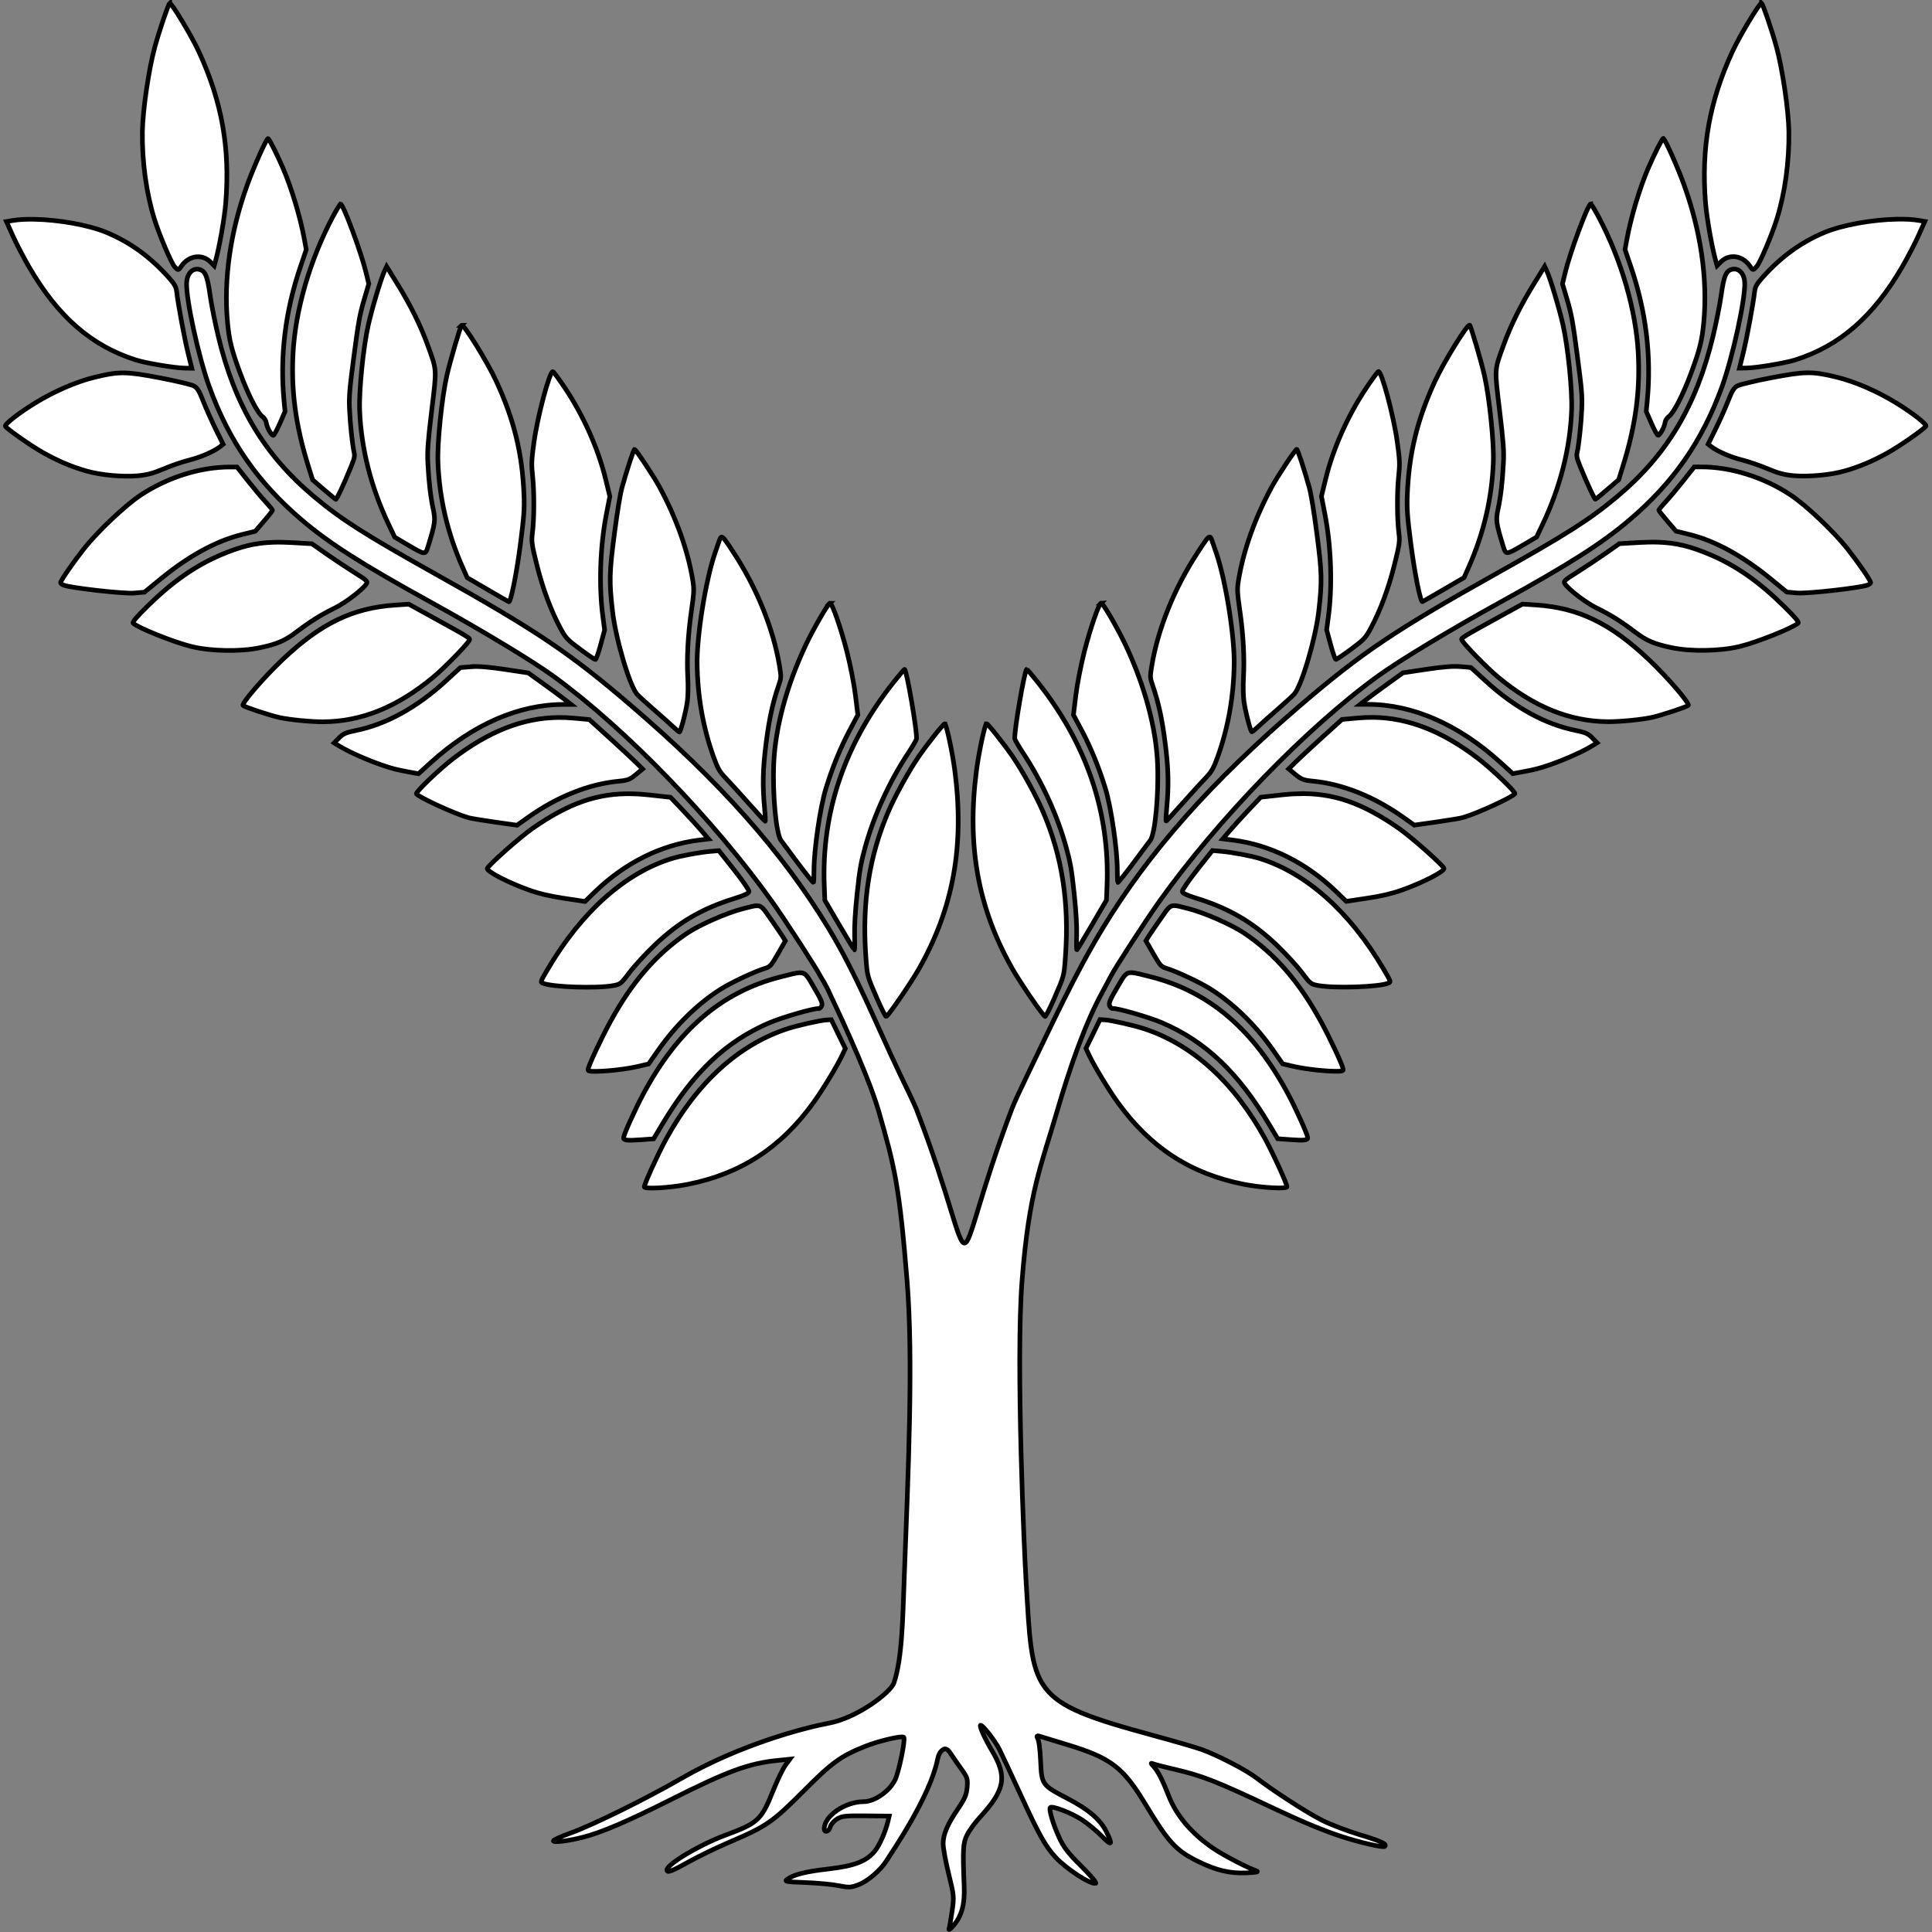 <svg xmlns:inkscape="http://www.inkscape.org/namespaces/inkscape" xmlns:sodipodi="http://sodipodi.sourceforge.net/DTD/sodipodi-0.dtd" xmlns="http://www.w3.org/2000/svg" xmlns:svg="http://www.w3.org/2000/svg" xmlns:rdf="http://www.w3.org/1999/02/22-rdf-syntax-ns#" xmlns:cc="http://creativecommons.org/ns#" xmlns:dc="http://purl.org/dc/elements/1.1/" width="1250" height="1250" viewBox="0 0 1250 1250" id="svg5" xml:space="preserve" inkscape:version="1.2.2 (732a01da63, 2022-12-09)" sodipodi:docname="Logo Vector Square.svg" inkscape:export-filename="Logo Vector Square Outline White.png" inkscape:export-xdpi="96" inkscape:export-ydpi="96"><rect x="0" y="0" width="1250" height="1250" fill="#808080" stroke="none"/><title id="title407">Smith &amp; Sons Development Logo</title><defs id="defs2"></defs><g inkscape:label="Roots" inkscape:groupmode="layer" id="layer1" transform="translate(-342.89,270.295)"></g><g inkscape:groupmode="layer" id="layer2" inkscape:label="Wings" style="display:inline" transform="translate(-342.89,270.295)"><g id="g2579" transform="matrix(1.533,0,0,1.533,669.273,-179.266)" style="stroke:#000000;stroke-opacity:1;fill:none;fill-opacity:0;stroke-width:1.956;stroke-dasharray:none"><path id="path383" style="display:inline;fill:#ffffff;stroke-width:1.956;stroke:#000000;stroke-opacity:1;fill-opacity:1;stroke-dasharray:none" inkscape:label="path383" d="m 530.573,-58.043 c -0.606,-0.584 -9.237,13.735 -12.336,20.468 -9.743,21.163 -13.203,40.68 -11.324,63.861 0.516,6.365 2.687,18.683 4.308,24.451 l 0.56,1.995 1.66,-1.648 c 3.449,-3.424 9,-2.669 12.045,1.639 1.479,2.093 1.421,2.083 2.96,0.479 1.398,-1.457 6.504,-13.478 8.613,-20.279 3.392,-10.938 5.202,-24.173 5.028,-36.763 -0.125,-9.001 -2.721,-26.627 -5.285,-35.884 -1.945,-7.021 -5.57,-17.683 -6.229,-18.318 z m -671.868,0.042 c -0.659,0.635 -4.284,11.297 -6.229,18.318 -2.564,9.257 -5.16,26.884 -5.285,35.884 -0.174,12.59 1.636,25.825 5.028,36.763 2.109,6.801 7.215,18.824 8.613,20.281 1.54,1.604 1.482,1.614 2.96,-0.479 3.044,-4.308 8.595,-5.065 12.045,-1.641 l 1.66,1.648 0.56,-1.993 c 1.621,-5.768 3.792,-18.087 4.308,-24.452 1.88,-23.181 -1.581,-42.698 -11.324,-63.861 -3.1,-6.733 -11.73,-21.052 -12.336,-20.468 z m 630.357,57.049 c -0.473,0.071 -3.769,6.593 -6.297,12.461 -3.693,8.571 -7.361,20.813 -9.102,30.379 l -0.738,4.054 2.441,7.166 c 6.45,18.94 8.754,37.821 6.934,56.81 l -0.415,4.338 2.215,5.092 c 1.219,2.801 2.486,5.052 2.816,5.002 0.33,-0.05 1.088,-0.978 1.684,-2.062 0.596,-1.085 1.15,-2.616 1.232,-3.403 0.082,-0.787 0.792,-1.897 1.578,-2.466 2.077,-1.502 6.079,-9.324 9.475,-18.518 3.583,-9.698 4.579,-13.717 5.285,-21.338 1.683,-18.165 -1.22,-38.277 -8.381,-58.069 -2.737,-7.565 -8.111,-19.539 -8.727,-19.446 z m -588.847,0.042 C -100.4,-1.003 -105.773,10.971 -108.51,18.536 c -7.162,19.793 -10.065,39.904 -8.381,58.069 0.706,7.621 1.702,11.642 5.285,21.339 3.397,9.194 7.399,17.014 9.475,18.517 0.786,0.569 1.496,1.679 1.578,2.466 0.082,0.787 0.636,2.319 1.232,3.403 0.596,1.085 1.353,2.014 1.684,2.063 0.33,0.05 1.598,-2.201 2.816,-5.002 l 2.215,-5.094 -0.415,-4.338 c -1.82,-18.989 0.485,-37.869 6.934,-56.81 l 2.441,-7.166 -0.739,-4.054 C -86.126,32.364 -89.793,20.122 -93.486,11.551 -96.014,5.683 -99.31,-0.839 -99.784,-0.91 Z M 458.432,26.704 c -1.203,0.22 -8.619,20.184 -10.738,28.904 l -1.162,4.779 2.043,6.928 c 1.769,6.002 2.331,9.126 4.21,23.375 1.91,14.495 2.134,17.193 1.88,22.739 -0.291,6.333 -1.196,14.806 -1.94,18.151 -0.339,1.523 -0.132,2.463 1.332,6.048 2.854,6.986 6.026,13.796 6.382,13.702 0.184,-0.049 2.468,-1.923 5.077,-4.165 l 4.743,-4.077 1.843,-5.923 c 5.292,-17.006 7.245,-31.444 6.408,-47.394 -0.956,-18.22 -7.101,-39.408 -16.681,-57.509 -1.64,-3.099 -3.169,-5.599 -3.398,-5.557 z m -527.584,0.042 c -0.229,-0.042 -1.758,2.459 -3.398,5.559 -9.58,18.1 -15.726,39.288 -16.681,57.508 -0.836,15.95 1.116,30.388 6.408,47.394 l 1.843,5.923 4.743,4.077 c 2.609,2.242 4.894,4.116 5.077,4.165 0.356,0.095 3.528,-6.716 6.382,-13.702 1.464,-3.585 1.671,-4.525 1.332,-6.048 -0.744,-3.345 -1.649,-11.818 -1.94,-18.151 -0.254,-5.546 -0.03,-8.244 1.88,-22.739 1.878,-14.248 2.441,-17.373 4.21,-23.375 l 2.042,-6.928 -1.16,-4.779 c -2.118,-8.72 -9.535,-28.684 -10.738,-28.904 z m 656.967,6.371 c -10.208,0.181 -22.988,2.373 -30.701,5.603 -9.893,4.143 -18.244,10.199 -26.071,18.91 -2.444,2.72 -3.178,3.995 -3.397,5.899 -0.619,5.379 -3.271,19.697 -4.794,25.889 l -1.619,6.579 3.077,-0.056 c 4.236,-0.078 16.21,-2.081 20.455,-3.421 18.8,-5.935 32.963,-18.271 45.217,-39.386 2.269,-3.909 5.331,-9.797 6.806,-13.084 l 2.681,-5.978 -2.586,-0.429 c -2.548,-0.423 -5.665,-0.586 -9.068,-0.526 z m -786.35,0.042 c -3.403,-0.06 -6.52,0.103 -9.068,0.526 l -2.586,0.429 2.681,5.978 c 1.475,3.287 4.537,9.175 6.806,13.084 12.254,21.115 26.417,33.451 45.217,39.386 4.246,1.34 16.219,3.343 20.455,3.421 l 3.077,0.057 -1.619,-6.58 c -1.524,-6.192 -4.175,-20.51 -4.794,-25.889 -0.219,-1.904 -0.953,-3.179 -3.397,-5.899 -7.827,-8.711 -16.178,-14.768 -26.071,-18.91 -7.713,-3.23 -20.493,-5.423 -30.701,-5.603 z m 637.545,19.899 -4.668,7.567 c -5.476,8.877 -9.701,17.422 -12.652,25.59 -3.958,10.956 -3.872,9.547 -1.693,27.683 1.603,13.34 1.87,16.966 1.62,21.946 -0.402,8.002 -1.144,14.43 -2.274,19.672 -1.002,4.65 -0.824,5.941 2.17,15.64 1.153,3.736 1.184,3.733 8.618,-0.646 l 5.481,-3.229 2.685,-5.667 c 7.337,-15.489 11.492,-31.938 12.096,-47.892 0.319,-8.43 -1.501,-26.432 -3.635,-35.967 -1.563,-6.98 -5.429,-19.828 -6.891,-22.897 z m -488.739,0.042 -0.857,1.801 c -1.462,3.069 -5.328,15.916 -6.891,22.896 -2.135,9.535 -3.954,27.537 -3.635,35.967 0.604,15.954 4.758,32.403 12.096,47.892 l 2.685,5.667 5.481,3.229 c 7.434,4.379 7.465,4.381 8.618,0.646 2.995,-9.7 3.174,-10.991 2.172,-15.64 -1.13,-5.242 -1.873,-11.669 -2.275,-19.671 -0.25,-4.98 0.017,-8.607 1.62,-21.947 2.179,-18.136 2.266,-16.726 -1.693,-27.683 -2.951,-8.168 -7.176,-16.713 -12.652,-25.59 z m 568.2,1.109 c -2.797,0.422 -3.787,2.582 -4.923,10.753 -0.549,3.947 -2.101,11.783 -3.449,17.414 -7.077,29.547 -19.414,50.188 -40.593,67.922 -11.426,9.567 -21.337,15.879 -50.966,32.459 -42.704,23.896 -56.593,33.231 -82.589,55.509 -37.663,32.276 -63.963,61.93 -83.45,94.094 -12.123,20.008 -21.711,41.165 -31.869,62.096 -2.271,4.679 -5.508,11.563 -6.497,14.185 -28.544,75.647 -11.416,75.285 -40.209,0.287 -1.004,-2.616 -4.56,-9.857 -6.905,-14.755 -9.899,-20.677 -18.116,-41.762 -30.239,-61.77 -19.488,-32.163 -45.787,-61.818 -83.45,-94.094 -25.996,-22.278 -39.885,-31.613 -82.589,-55.509 -29.629,-16.58 -39.539,-22.892 -50.966,-32.459 -21.179,-17.734 -33.516,-38.375 -40.593,-67.922 -1.349,-5.63 -2.9,-13.467 -3.449,-17.414 -1.136,-8.171 -2.126,-10.331 -4.923,-10.753 -2.677,-0.404 -4.823,2.073 -4.96,5.72 -0.265,7.073 5.052,31.419 9.59,43.918 8.334,22.952 20.44,40.376 39.041,56.196 11.656,9.913 25.24,18.577 53.947,34.412 21.713,11.976 43.288,24.996 52.379,31.606 30.195,21.954 67.44,60.398 92.28,95.25 5.522,7.748 19.038,28.632 20.336,31.421 0.231,0.497 2.376,3.626 3.926,7.353 0,0 15.696,32.429 20.646,49.659 6.656,23.163 8.721,31.53 11.917,71.312 2.695,33.549 0.512,80.254 -1.211,126.013 -0.611,16.238 -0.808,33.383 -4.319,43.734 -1.393,4.107 -15.503,14.796 -27.441,17.026 -10.008,1.87 -37.098,8.814 -62.317,23.339 -15.205,8.757 -37.266,19.629 -46.814,23.07 -3.94,1.42 -7.164,2.877 -7.171,3.238 -0.01,0.842 5.964,0.134 12.345,-1.464 7.798,-1.952 19.038,-6.76 37.437,-16.011 23.758,-11.946 32.66,-15.205 44.937,-16.453 l 5.104,-0.52 -1.874,2.512 c -1.03,1.382 -3.366,6.224 -5.192,10.762 -5.027,12.493 -6.266,13.645 -20.304,18.859 -10.799,4.012 -24.516,12.199 -24.516,14.633 0,1.328 1.96,0.592 9.221,-3.463 4.057,-2.266 12.017,-6.102 17.687,-8.524 15.097,-6.448 17.743,-8.282 30.629,-21.222 12.119,-12.17 15.711,-14.785 26.024,-18.943 5.659,-2.282 15.612,-4.627 16.379,-3.859 0.797,0.797 -2.007,14.545 -3.665,17.963 -2.362,4.87 -8.633,9.216 -13.301,9.216 -7.773,0 -16.587,6.057 -16.587,11.398 0,1.873 2.014,1.294 2.521,-0.725 0.258,-1.027 1.539,-2.525 2.847,-3.33 2.087,-1.287 3.579,-1.451 12.206,-1.358 l 9.83,0.107 -0.446,1.934 c -1.05,4.553 -3.609,10.389 -5.631,12.842 -3.588,4.353 -8.518,6.248 -19.611,7.536 -9.684,1.124 -14.415,2.309 -17.309,4.336 -1.375,0.963 -0.629,1.101 7.587,1.396 5.012,0.18 11.313,0.766 14.002,1.303 4.418,0.881 5.231,0.844 8.439,-0.381 4.017,-1.534 9.248,-6.026 11.899,-10.218 2.643,-4.178 18.374,-27.103 21.498,-42.742 0.319,-1.596 0.979,-3.384 2.609,-4.249 1.234,-0.656 2.537,1.313 2.537,1.313 1.267,1.927 3.507,5.164 4.979,7.193 2.444,3.362 2.648,4.031 2.356,7.571 -0.256,3.108 -0.999,4.876 -3.718,8.856 -4.556,6.669 -6.405,10.942 -6.421,14.872 -0.009,1.798 1.041,7.56 2.334,12.804 2.272,9.218 2.319,9.738 1.455,15.716 -0.492,3.4 -1.08,6.766 -1.309,7.481 v 10e-4 c -0.229,0.715 0.565,0.164 1.764,-1.224 3.586,-4.152 4.931,-8.993 4.629,-16.656 -0.626,-15.853 -0.487,-18.274 1.243,-21.76 0.906,-1.826 3.321,-5.145 5.366,-7.376 10.647,-11.614 11.664,-17.093 5.203,-28.03 -3.019,-5.111 -5.416,-10.367 -4.942,-10.841 0.606,-0.606 6.141,6.439 8.021,10.209 1.084,2.173 5.282,11.163 9.332,19.976 7.379,16.061 10.12,20.927 14.39,25.549 4.569,4.946 14.944,11.655 16.914,10.938 0.477,-0.174 -2.254,-3.407 -6.067,-7.185 -5.53,-5.479 -7.423,-7.929 -9.354,-12.11 -2.563,-5.548 -4.47,-11.967 -3.764,-12.673 0.83,-0.83 8.862,2.259 13.256,5.099 2.461,1.591 6.242,4.702 8.402,6.914 4.342,4.447 4.889,3.964 2.024,-1.785 -2.573,-5.164 -7.472,-9.366 -16.305,-13.983 -10.95,-5.724 -11.014,-5.814 -11.465,-16.04 -0.248,-5.623 -0.777,-8.841 -1.388,-9.698 -0.212,-0.298 -0.352,-1.04 0.824,-0.637 1.011,0.322 6.066,1.861 11.232,3.421 19.07,5.758 24.105,9.586 33.823,25.712 9.389,15.581 12.608,19.084 21.695,23.609 7.842,3.905 13.625,5.286 20.797,4.965 4.205,-0.187 5.291,-0.423 4.028,-0.874 -4.067,-1.449 -13.746,-6.496 -17.997,-9.382 -9.29,-6.309 -15.693,-13.849 -18.999,-22.375 -2.454,-6.327 -4.358,-10.064 -6.168,-12.105 -1.515,-1.709 -1.518,-1.756 -0.101,-1.227 0.811,0.303 4.296,1.205 7.744,2.004 12.946,3.001 17.906,4.939 43.52,17.008 11.535,5.435 20.239,9.052 27.677,11.501 7.99,2.63 17.958,4.923 18.601,4.28 1.008,-1.008 -1.542,-2.195 -10.621,-4.947 -5.209,-1.579 -12.293,-4.28 -15.741,-6.001 -6.234,-3.111 -20.326,-12.204 -27.979,-18.054 -4.346,-3.322 -16.322,-9.515 -23.08,-11.935 -2.321,-0.831 -11.616,-3.523 -20.654,-5.983 -52.722,-14.346 -50.42,-17.459 -53.384,-65.709 -0.648,-10.544 -4.369,-91.503 -1.653,-126.194 2.973,-37.979 8.07,-48.333 14.898,-71.806 4.894,-16.826 11.381,-35.894 18.596,-49.17 1.927,-3.547 3.694,-6.856 3.926,-7.353 1.297,-2.789 14.813,-23.673 20.336,-31.421 24.84,-34.853 62.085,-73.297 92.28,-95.252 9.091,-6.61 30.667,-19.628 52.379,-31.604 28.708,-15.834 42.291,-24.499 53.947,-34.412 18.601,-15.819 30.707,-33.244 39.041,-56.196 4.538,-12.499 9.855,-36.845 9.59,-43.918 -0.137,-3.648 -2.283,-6.124 -4.96,-5.72 z M 407.368,77.876 c -0.806,-0.799 -10.7,15.135 -14.576,23.474 -7.555,16.254 -11.086,30.73 -11.75,48.177 -0.225,5.91 -0.004,8.968 1.48,20.497 1.621,12.603 4.072,24.803 4.927,24.525 0.178,-0.058 4.202,-2.369 8.942,-5.137 l 8.618,-5.031 1.953,-4.406 c 6.353,-14.333 9.801,-29.051 10.387,-44.343 0.316,-8.233 -1.596,-26.918 -3.728,-36.442 -1.327,-5.927 -5.672,-20.738 -6.253,-21.314 z m -425.457,0.042 c -0.581,0.576 -4.926,15.387 -6.253,21.314 -2.132,9.524 -4.044,28.21 -3.728,36.442 0.586,15.292 4.034,30.011 10.387,44.343 l 1.953,4.406 8.618,5.031 c 4.74,2.768 8.764,5.08 8.942,5.137 0.855,0.278 3.307,-11.922 4.928,-24.525 1.483,-11.529 1.704,-14.587 1.479,-20.497 C 7.573,132.122 4.042,117.647 -3.513,101.393 -7.389,93.054 -17.283,77.118 -18.089,77.918 Z M 368.848,97.426 c -0.3,0.045 -2.602,3.16 -5.118,6.922 -7.76,11.604 -13.974,25.495 -17.087,38.197 l -1.842,7.513 1.488,7.669 c 2.612,13.464 3.181,30.016 1.476,42.942 l -0.763,5.785 1.669,6.193 c 0.918,3.406 1.907,6.231 2.199,6.277 0.292,0.046 3.201,-1.9 6.464,-4.324 5.454,-4.052 6.13,-4.775 8.353,-8.934 4.029,-7.538 7.414,-16.633 9.923,-26.661 2.125,-8.494 2.329,-9.926 1.893,-13.255 -0.771,-5.887 -0.835,-17.383 -0.132,-23.922 0.575,-5.355 0.517,-6.907 -0.559,-14.686 -1.521,-10.996 -6.592,-29.922 -7.962,-29.715 z M 20.431,97.469 c -1.37,-0.207 -6.44,18.72 -7.961,29.715 -1.076,7.78 -1.135,9.331 -0.56,14.686 0.702,6.539 0.639,18.037 -0.132,23.924 -0.436,3.329 -0.232,4.759 1.893,13.253 2.509,10.028 5.894,19.123 9.923,26.661 2.223,4.159 2.9,4.883 8.353,8.934 3.264,2.425 6.173,4.371 6.464,4.324 0.292,-0.046 1.281,-2.871 2.199,-6.277 l 1.669,-6.193 -0.763,-5.785 c -1.705,-12.926 -1.136,-29.479 1.476,-42.942 l 1.488,-7.669 -1.842,-7.513 C 39.523,129.885 33.309,115.994 25.549,104.39 23.033,100.629 20.731,97.514 20.431,97.469 Z M 550.006,97.96 c -3.861,0.032 -8.226,0.731 -15.452,2.118 -6.847,1.314 -13.255,2.846 -14.238,3.403 -1.428,0.809 -2.215,2.104 -3.907,6.429 -1.165,2.979 -3.531,8.285 -5.258,11.791 l -3.14,6.376 1.255,0.988 c 2.58,2.035 8.217,4.488 13.107,5.703 2.778,0.69 7.627,2.359 10.776,3.708 4.177,1.789 7.114,2.573 10.857,2.9 6.382,0.557 15.542,-0.273 21.487,-1.95 6.256,-1.764 11.978,-4.172 18.328,-7.713 5.1,-2.843 15.308,-9.968 16.093,-11.232 0.488,-0.785 -5.755,-5.659 -12.645,-9.872 -8.032,-4.911 -17.164,-8.868 -24.838,-10.762 -5.208,-1.285 -8.565,-1.921 -12.425,-1.889 z m -710.732,0.042 c -3.861,-0.032 -7.218,0.604 -12.425,1.889 -7.674,1.894 -16.806,5.851 -24.838,10.762 -6.889,4.213 -13.132,9.086 -12.645,9.872 0.785,1.264 10.993,8.389 16.093,11.232 6.35,3.54 12.072,5.948 18.328,7.713 5.945,1.677 15.105,2.508 21.487,1.95 3.743,-0.327 6.681,-1.111 10.858,-2.9 3.149,-1.349 7.998,-3.018 10.776,-3.708 4.89,-1.215 10.527,-3.666 13.107,-5.701 l 1.255,-0.99 -3.14,-6.376 c -1.727,-3.506 -4.093,-8.812 -5.258,-11.791 -1.692,-4.325 -2.479,-5.619 -3.907,-6.429 -0.983,-0.557 -7.391,-2.089 -14.238,-3.403 -7.226,-1.387 -11.591,-2.087 -15.452,-2.118 z m 495.099,32.25 c -0.632,0.095 -8.104,11.365 -10.614,16.011 -7.001,12.955 -11.839,26.517 -13.908,38.986 -0.664,4.004 -0.618,5.17 0.524,13.126 1.469,10.238 1.994,20.012 1.521,28.345 -0.186,3.284 -0.102,7.712 0.189,9.838 0.593,4.346 2.865,13.059 3.379,12.963 0.184,-0.035 1.484,-1.137 2.888,-2.451 1.404,-1.314 5.078,-4.584 8.165,-7.267 3.087,-2.683 6.148,-5.488 6.803,-6.234 3.166,-3.606 9.003,-23.343 10.348,-34.994 1.458,-12.631 1.37,-16.221 -0.797,-32.769 -1.243,-9.489 -2.45,-16.811 -3.228,-19.576 -2.241,-7.968 -4.901,-16.035 -5.268,-15.979 z m -279.466,0.042 c -0.368,-0.056 -3.027,8.011 -5.268,15.979 -0.778,2.765 -1.985,10.087 -3.228,19.576 -2.167,16.548 -2.255,20.139 -0.797,32.77 1.345,11.651 7.182,31.388 10.348,34.994 0.655,0.746 3.716,3.55 6.803,6.232 3.087,2.683 6.761,5.953 8.165,7.267 1.404,1.314 2.703,2.416 2.888,2.451 0.514,0.096 2.786,-8.617 3.379,-12.963 0.29,-2.127 0.375,-6.554 0.189,-9.838 -0.473,-8.333 0.052,-18.107 1.521,-28.345 1.142,-7.956 1.188,-9.122 0.524,-13.126 -2.069,-12.468 -6.907,-26.031 -13.908,-38.986 -2.511,-4.646 -9.982,-15.916 -10.614,-16.011 z m 450.122,7.385 -2.879,0.008 -4.657,5.885 c -2.561,3.237 -5.939,7.26 -7.508,8.939 -1.568,1.679 -2.828,3.245 -2.8,3.48 0.029,0.235 1.679,2.314 3.667,4.62 l 3.615,4.193 5.438,1.336 c 11.045,2.714 22.518,8.974 34.626,18.892 l 6.668,5.463 4.342,0.387 c 4.248,0.379 26.561,-2.12 29.772,-3.335 0.751,-0.284 1.33,-0.782 1.288,-1.107 -0.135,-1.028 -5.276,-8.477 -9.85,-14.27 -5.74,-7.271 -17.404,-18.309 -23.892,-22.612 -11.365,-7.536 -25.29,-11.91 -37.831,-11.88 z m -620.777,0.042 c -12.54,-0.029 -26.466,4.344 -37.831,11.88 -6.488,4.302 -18.151,15.341 -23.892,22.612 -4.574,5.793 -9.715,13.242 -9.85,14.27 -0.043,0.325 0.537,0.823 1.288,1.107 v 0.001 c 3.21,1.215 25.523,3.713 29.772,3.333 l 4.342,-0.387 6.668,-5.462 c 12.108,-9.919 23.581,-16.18 34.626,-18.894 l 5.438,-1.336 3.615,-4.193 c 1.988,-2.306 3.638,-4.385 3.667,-4.62 0.028,-0.235 -1.232,-1.801 -2.8,-3.48 -1.568,-1.679 -4.947,-5.702 -7.508,-8.939 l -4.657,-5.885 z m 413.361,29.513 c -0.738,0.006 -1.995,1.899 -5.23,6.85 -9.587,14.673 -16.543,31.826 -19.11,47.128 -0.863,5.146 -0.857,5.314 0.344,8.828 2.449,7.169 3.915,13.917 5.22,24.029 1.412,10.95 1.577,18.05 0.646,27.847 -0.28,2.943 -0.374,5.309 -0.209,5.257 0.165,-0.049 3.395,-3.573 7.179,-7.825 3.783,-4.252 8.148,-9.041 9.698,-10.642 2.314,-2.39 3.193,-3.962 4.917,-8.785 4.395,-12.297 6.695,-25.306 6.9,-39.033 0.179,-11.988 -3.638,-35.634 -7.592,-47.028 -0.477,-1.375 -1.234,-3.559 -1.683,-4.853 -0.382,-1.102 -0.638,-1.777 -1.08,-1.773 z m -205.945,0.042 c -0.443,-0.004 -0.698,0.671 -1.08,1.773 -0.449,1.294 -1.205,3.478 -1.683,4.853 -3.953,11.395 -7.771,35.04 -7.592,47.028 0.205,13.727 2.505,26.736 6.9,39.033 1.724,4.823 2.604,6.395 4.918,8.785 1.55,1.601 5.914,6.39 9.697,10.642 3.783,4.252 7.014,7.776 7.179,7.825 0.165,0.052 0.071,-2.314 -0.209,-5.257 -0.932,-9.796 -0.767,-16.897 0.646,-27.847 1.305,-10.113 2.771,-16.86 5.22,-24.029 1.201,-3.514 1.207,-3.683 0.344,-8.828 -2.567,-15.302 -9.523,-32.454 -19.11,-47.128 -3.235,-4.951 -4.492,-6.844 -5.23,-6.85 z m 395.2,2.174 c -2.547,-0.081 -5.275,-0.022 -8.321,0.157 l -8.012,0.469 -5.964,4.187 c -3.28,2.303 -8.61,5.844 -11.846,7.868 -5.22,3.266 -5.812,3.803 -5.245,4.759 1.374,2.318 8.821,8.051 13.316,10.251 5.942,2.909 10.261,5.605 16.226,10.13 4.952,3.757 8.264,5.175 15.667,6.717 8.097,1.686 20.411,1.465 28.589,-0.513 7.339,-1.776 22.519,-7.838 24.692,-9.86 0.468,-0.436 -1.114,-2.328 -5.869,-7.025 -10.636,-10.504 -20.425,-17.341 -31.466,-21.976 -8.111,-3.405 -14.126,-4.919 -21.767,-5.163 z m -584.455,0.042 c -7.641,0.244 -13.657,1.759 -21.767,5.164 -11.04,4.635 -20.829,11.471 -31.466,21.975 -4.756,4.696 -6.338,6.589 -5.869,7.025 2.172,2.023 17.353,8.084 24.692,9.86 8.178,1.979 20.492,2.201 28.589,0.515 7.404,-1.542 10.715,-2.961 15.667,-6.718 5.965,-4.525 10.284,-7.221 16.226,-10.13 4.495,-2.2 11.942,-7.933 13.316,-10.251 0.566,-0.956 -0.025,-1.493 -5.245,-4.759 -3.236,-2.024 -8.566,-5.564 -11.846,-7.867 l -5.964,-4.188 -8.012,-0.469 c -3.046,-0.178 -5.774,-0.238 -8.321,-0.157 z m 349.457,25.634 c -0.933,0.029 -4.574,10.495 -7.13,20.499 -1.444,5.65 -3.023,13.738 -3.591,18.397 l -1.014,8.314 3.361,6.305 c 3.948,7.405 7.338,15.696 10.125,24.768 2.4,7.811 5.027,25.735 5.02,34.248 -0.003,2.835 0.103,5.256 0.233,5.38 0.13,0.125 3.019,-3.472 6.418,-7.992 3.4,-4.52 6.694,-8.94 7.32,-9.822 2.032,-2.861 3.586,-19.567 3.019,-32.449 -0.665,-15.09 -5.377,-32.601 -13.359,-49.651 -3.235,-6.91 -9.657,-18.02 -10.403,-17.997 z m -114.459,0.043 c -0.746,-0.024 -7.167,11.085 -10.403,17.996 -7.983,17.05 -12.694,34.561 -13.359,49.651 -0.568,12.882 0.987,29.588 3.019,32.449 0.627,0.882 3.92,5.302 7.32,9.822 3.4,4.52 6.288,8.116 6.418,7.992 0.13,-0.124 0.236,-2.545 0.233,-5.38 -0.007,-8.513 2.62,-26.437 5.02,-34.248 2.788,-9.073 6.177,-17.363 10.125,-24.768 l 3.361,-6.304 -1.014,-8.315 c -0.568,-4.659 -2.147,-12.747 -3.591,-18.397 -2.557,-10.004 -6.197,-20.468 -7.13,-20.497 z m 292.242,0.401 -9.017,4.96 c -16.858,9.274 -17.077,9.411 -16.516,10.324 1.443,2.346 10.64,11.725 15.256,15.558 15.167,12.595 30.234,18.697 46.413,18.798 5.045,0.032 14.357,-0.884 18.514,-1.819 4.247,-0.955 14.962,-4.51 15.326,-5.085 0.608,-0.958 -8.78,-11.838 -16.649,-19.297 C 466.815,203.689 453.294,197.136 435.403,195.953 Z m -470.025,0.042 -5.75,0.381 c -17.891,1.183 -31.413,7.736 -47.577,23.058 -7.87,7.459 -17.257,18.339 -16.649,19.297 0.364,0.575 11.079,4.129 15.326,5.085 4.157,0.935 13.469,1.851 18.514,1.819 16.179,-0.101 31.246,-6.204 46.413,-18.798 4.616,-3.833 13.814,-13.212 15.257,-15.558 0.562,-0.913 0.341,-1.05 -16.517,-10.324 z m 443.892,26.354 c -3.041,-0.263 -7.418,0.078 -14.339,1.117 l -9.962,1.495 -6.427,4.624 c -3.535,2.543 -7.596,5.538 -9.026,6.654 l -2.6,2.029 3.126,-0.003 c 18.991,-0.014 38.384,8.473 56.081,24.541 l 5.188,4.71 3.75,-0.681 c 2.062,-0.374 4.771,-0.934 6.02,-1.244 6.77,-1.684 18.609,-6.593 23.926,-9.921 l 1.889,-1.182 -2.06,-2.103 c -1.684,-1.72 -2.93,-2.278 -6.844,-3.065 -13.057,-2.623 -25.887,-9.674 -38.293,-21.046 l -6.052,-5.548 z m -417.758,0.042 -4.378,0.377 -6.052,5.548 c -12.405,11.372 -25.236,18.424 -38.293,21.048 -3.914,0.786 -5.16,1.343 -6.844,3.063 l -2.06,2.103 1.889,1.183 c 5.317,3.328 17.156,8.236 23.926,9.92 1.249,0.31 3.957,0.871 6.02,1.246 l 3.75,0.68 5.188,-4.71 C -13.396,246.4 5.998,237.913 24.988,237.927 l 3.126,0.003 -2.6,-2.029 c -1.43,-1.116 -5.491,-4.111 -9.026,-6.654 l -6.427,-4.624 -9.962,-1.495 C -6.821,222.088 -11.199,221.748 -14.239,222.01 Z m 234.658,1.075 c -0.89,0.141 -5.407,26.471 -5.031,29.336 0.066,0.503 1.605,3.153 3.419,5.889 7.993,12.054 14.658,26.661 18.329,40.165 1.766,6.495 2.253,9.334 3.308,19.271 0.805,7.587 1.172,13.786 1.05,17.766 -0.104,3.362 -0.059,6.053 0.101,5.98 0.16,-0.068 3.03,-4.815 6.379,-10.539 l 6.091,-10.408 0.232,-5.751 c 1.271,-31.397 -8.594,-60.351 -29.512,-86.614 -2.251,-2.826 -4.215,-5.119 -4.365,-5.095 z m -51.558,0.042 c -0.15,-0.024 -2.115,2.269 -4.366,5.095 -20.917,26.263 -30.782,55.218 -29.51,86.614 l 0.232,5.751 6.09,10.408 c 3.349,5.724 6.22,10.471 6.38,10.539 0.159,0.073 0.204,-2.618 0.101,-5.98 -0.122,-3.98 0.244,-10.179 1.05,-17.766 1.055,-9.937 1.542,-12.775 3.308,-19.271 3.671,-13.505 10.337,-28.112 18.329,-40.165 1.814,-2.735 3.353,-5.386 3.419,-5.889 0.375,-2.865 -4.141,-29.195 -5.031,-29.336 z m 197.793,20.264 c -2.121,-0.026 -4.253,0.059 -6.397,0.255 l -6.79,0.62 -8.292,7.516 c -4.561,4.134 -9.621,8.831 -11.246,10.436 l -2.955,2.919 2.865,2.365 c 2.479,2.048 3.448,2.421 7.206,2.776 12.561,1.184 25.812,6.453 38.092,15.146 l 4.856,3.438 9.461,-1.339 c 5.203,-0.741 10.251,-1.582 11.215,-1.875 l -10e-4,-0.004 c 6.331,-1.919 20.914,-8.646 21.763,-10.04 0.437,-0.716 -9.629,-10.36 -15.522,-14.872 -15.019,-11.5 -29.404,-17.157 -44.254,-17.342 z m -344.027,0.042 c -14.85,0.185 -29.236,5.843 -44.255,17.342 -5.893,4.512 -15.959,14.156 -15.522,14.872 0.849,1.394 15.432,8.121 21.763,10.04 l -0.001,0.004 c 0.964,0.293 6.012,1.134 11.215,1.875 l 9.461,1.339 4.856,-3.438 c 12.279,-8.694 25.531,-13.962 38.092,-15.146 3.758,-0.354 4.727,-0.728 7.206,-2.776 l 2.865,-2.365 -2.955,-2.919 c -1.625,-1.605 -6.685,-6.302 -11.246,-10.436 l -8.292,-7.516 -6.79,-0.62 c -2.144,-0.196 -4.274,-0.281 -6.396,-0.255 z m 180.823,2.614 c -0.684,0.082 -3.26,12.119 -4.267,19.938 -4.089,31.74 0.684,57.98 15.196,83.538 3.289,5.792 12.648,19.441 13.771,20.082 0.255,0.145 1.922,-3.091 3.705,-7.192 4.449,-10.23 4.293,-9.65 4.907,-18.166 1.645,-22.83 -1.407,-42.371 -9.581,-61.335 -2.832,-6.571 -8.728,-17.229 -12.762,-23.074 -3.791,-5.492 -10.441,-13.853 -10.968,-13.791 z m -17.62,0.042 c -0.527,-0.062 -7.177,8.299 -10.968,13.791 -4.034,5.845 -9.93,16.504 -12.762,23.074 -8.174,18.964 -11.226,38.505 -9.581,61.335 0.614,8.517 0.457,7.936 4.907,18.166 1.784,4.101 3.451,7.337 3.705,7.192 1.123,-0.641 10.482,-14.288 13.771,-20.081 14.512,-25.558 19.285,-51.799 15.196,-83.539 -1.007,-7.819 -3.583,-19.856 -4.267,-19.938 z m 149.054,29.519 c -2.137,0.061 -4.329,0.219 -6.594,0.469 l -9.096,1.002 -5.166,5.444 c -2.841,2.994 -6.443,6.948 -8.004,8.788 l -2.839,3.345 4.126,0.513 c 15.911,1.982 31.207,9.615 43.852,21.882 l 4.113,3.988 8.741,-1.312 c 6.031,-0.905 10.593,-1.969 14.713,-3.438 v 0.003 c 8.821,-3.143 17.985,-7.853 17.815,-9.154 -0.147,-1.124 -13.774,-13.218 -18.998,-16.861 C 362.091,279.503 349.843,275.182 334.883,275.609 Z m -280.488,0.042 c -14.96,-0.426 -27.206,3.895 -42.659,14.67 -5.224,3.642 -18.852,15.735 -18.999,16.859 -0.17,1.302 8.994,6.011 17.815,9.154 v -0.003 c 4.121,1.469 8.683,2.534 14.713,3.439 l 8.741,1.312 4.113,-3.989 c 12.645,-12.267 27.94,-19.9 43.852,-21.882 l 4.126,-0.513 -2.838,-3.345 c -1.561,-1.839 -5.164,-5.794 -8.006,-8.788 l -5.166,-5.444 -9.096,-1.002 c -2.265,-0.25 -4.457,-0.408 -6.594,-0.469 z m 244.388,23.942 -6.421,8.111 c -3.657,4.62 -6.362,8.564 -6.283,9.163 0.098,0.746 1.877,1.593 6.11,2.905 13.645,4.232 23.536,10.001 33.597,19.597 3.787,3.612 8.587,8.827 10.666,11.589 3.695,4.907 3.855,5.034 6.998,5.607 6.985,1.273 25.938,0.614 29.633,-1.03 v -0.001 c 1.113,-0.495 1.076,-0.597 -2.281,-6.269 -14.151,-23.908 -32.354,-40.133 -51.904,-46.264 -3.795,-1.19 -11.704,-2.675 -16.444,-3.088 z m -208.289,0.042 -3.67,0.32 c -4.74,0.413 -12.649,1.897 -16.444,3.088 -19.55,6.131 -37.754,22.358 -51.904,46.265 -3.358,5.672 -3.395,5.773 -2.281,6.268 v 10e-4 c 3.694,1.645 22.648,2.303 29.634,1.03 3.143,-0.573 3.302,-0.7 6.997,-5.607 2.08,-2.761 6.88,-7.977 10.666,-11.589 10.061,-9.596 19.952,-15.365 33.597,-19.597 4.233,-1.313 6.012,-2.159 6.11,-2.905 0.079,-0.6 -2.625,-4.543 -6.282,-9.163 z m 192.164,23.2 c -2.077,0.002 -2.827,1.437 -5.757,5.611 -2.287,3.258 -4.613,6.672 -5.169,7.585 l -1.011,1.66 3.133,5.447 c 2.951,5.128 3.284,5.49 5.69,6.215 4.086,1.231 13.832,5.805 18.243,8.562 9.703,6.065 19.213,15.329 26.604,25.916 l 4.033,5.779 4.3,1.011 c 4.81,1.131 12.54,2.053 17.861,2.13 2.863,0.041 3.5,-0.116 3.406,-0.836 -0.223,-1.7 -5.456,-12.91 -9.405,-20.147 -9.103,-16.681 -19.349,-28.511 -32.266,-37.25 -5.352,-3.621 -16.896,-8.69 -23.731,-10.421 -2.959,-0.749 -4.683,-1.264 -5.929,-1.262 z m -176.04,0.042 c -1.246,-10e-4 -2.971,0.513 -5.929,1.262 -6.835,1.73 -18.379,6.799 -23.731,10.421 -12.916,8.739 -23.163,20.569 -32.266,37.25 -3.949,7.237 -9.183,18.447 -9.405,20.147 -0.094,0.72 0.543,0.876 3.406,0.836 5.32,-0.076 13.051,-0.998 17.861,-2.13 l 4.3,-1.011 4.033,-5.778 c 7.39,-10.587 16.901,-19.852 26.604,-25.917 4.411,-2.757 14.156,-7.33 18.243,-8.561 2.406,-0.725 2.739,-1.088 5.69,-6.216 l 3.133,-5.447 -1.011,-1.66 c -0.556,-0.913 -2.882,-4.326 -5.169,-7.584 -2.93,-4.174 -3.68,-5.61 -5.757,-5.612 z m 158.072,28.249 c -2.667,-0.078 -3.32,1.55 -6.064,6.222 -3.076,5.236 -3.668,6.65 -3.24,7.727 0.288,0.725 0.911,1.263 1.385,1.196 1.787,-0.252 15.36,3.672 20.826,6.021 18.289,7.86 32.019,20.906 45.138,42.895 l 3.601,6.035 4.985,0.366 c 6.312,0.463 7.839,0.279 7.681,-0.927 -0.205,-1.562 -4.947,-12.057 -8.223,-18.197 -14.622,-27.403 -33.397,-43.411 -58.223,-49.641 -3.938,-0.988 -6.264,-1.65 -7.864,-1.697 z m -140.104,0.042 c -1.6,0.047 -3.926,0.708 -7.864,1.697 -24.826,6.23 -43.602,22.238 -58.223,49.641 -3.276,6.14 -8.019,16.635 -8.223,18.197 -0.158,1.206 1.369,1.392 7.681,0.929 l 4.985,-0.367 3.601,-6.035 c 13.119,-21.989 26.849,-35.035 45.138,-42.895 5.466,-2.349 19.039,-6.273 20.826,-6.021 0.473,0.067 1.097,-0.471 1.385,-1.196 0.428,-1.077 -0.165,-2.491 -3.24,-7.727 -2.744,-4.672 -3.397,-6.3 -6.064,-6.222 z m 126.753,19.769 -2.963,6.085 -2.963,6.085 1.216,2.611 c 2.12,4.551 8.313,14.787 12.21,20.179 13.829,19.132 30.705,30.094 53.192,34.554 7.457,1.479 18.374,2.08 18.233,1.004 -0.22,-1.683 -5.914,-14.143 -9.221,-20.179 -13.045,-23.811 -30.587,-39.766 -51.124,-46.499 -4.249,-1.393 -13.866,-3.572 -16.409,-3.717 z m -113.401,0.043 -2.173,0.122 c -2.543,0.145 -12.159,2.324 -16.409,3.717 -20.537,6.733 -38.078,22.688 -51.124,46.499 -3.307,6.036 -9,18.496 -9.221,20.179 -0.141,1.076 10.776,0.475 18.233,-1.004 22.487,-4.46 39.363,-15.423 53.192,-34.554 3.898,-5.392 10.091,-15.628 12.21,-20.179 l 1.216,-2.611 -2.963,-6.085 z" sodipodi:nodetypes="scscccssssssccssscccccccssccccccssssssssccsssccsccccccssccccccssscccssccssccccscccccccssccscccsccsssccsccccccscsccsscsscccssscccscsccssscsccsssscssssscassascsscsccssssccsasscsscccssssssssssscccccsscscssssccsscssccsssssssccssssssssssccssccsssscssssssssccssssasssssssscccccssssssccsccssssccccssccssssssscsssssccccccccscsssscccsssssssssssscscsscccccccsssssssssssssssssssssccsssssscccscccscccssssccssscccccccccscccsssscscssssssssscsssssccscssssccssscssssssssscssccsscccssscccsccssssssssssccscccssccscssscccccsssccccccsccccccccccccsccccccsccccccccccccscccssscccscsccccccccsssccsccscccssccccsssssccccccscccsccsccssssssccssssccscsccsccccccccsssssscccccccccccscsssscccccsccccsccccsssscssscccscccccscssssccssccccsscscsssssccsccssssssssccssscsscccccsscsccccssscscccccccssscscccc" sodipodi:insensitive="true"></path></g></g></svg>